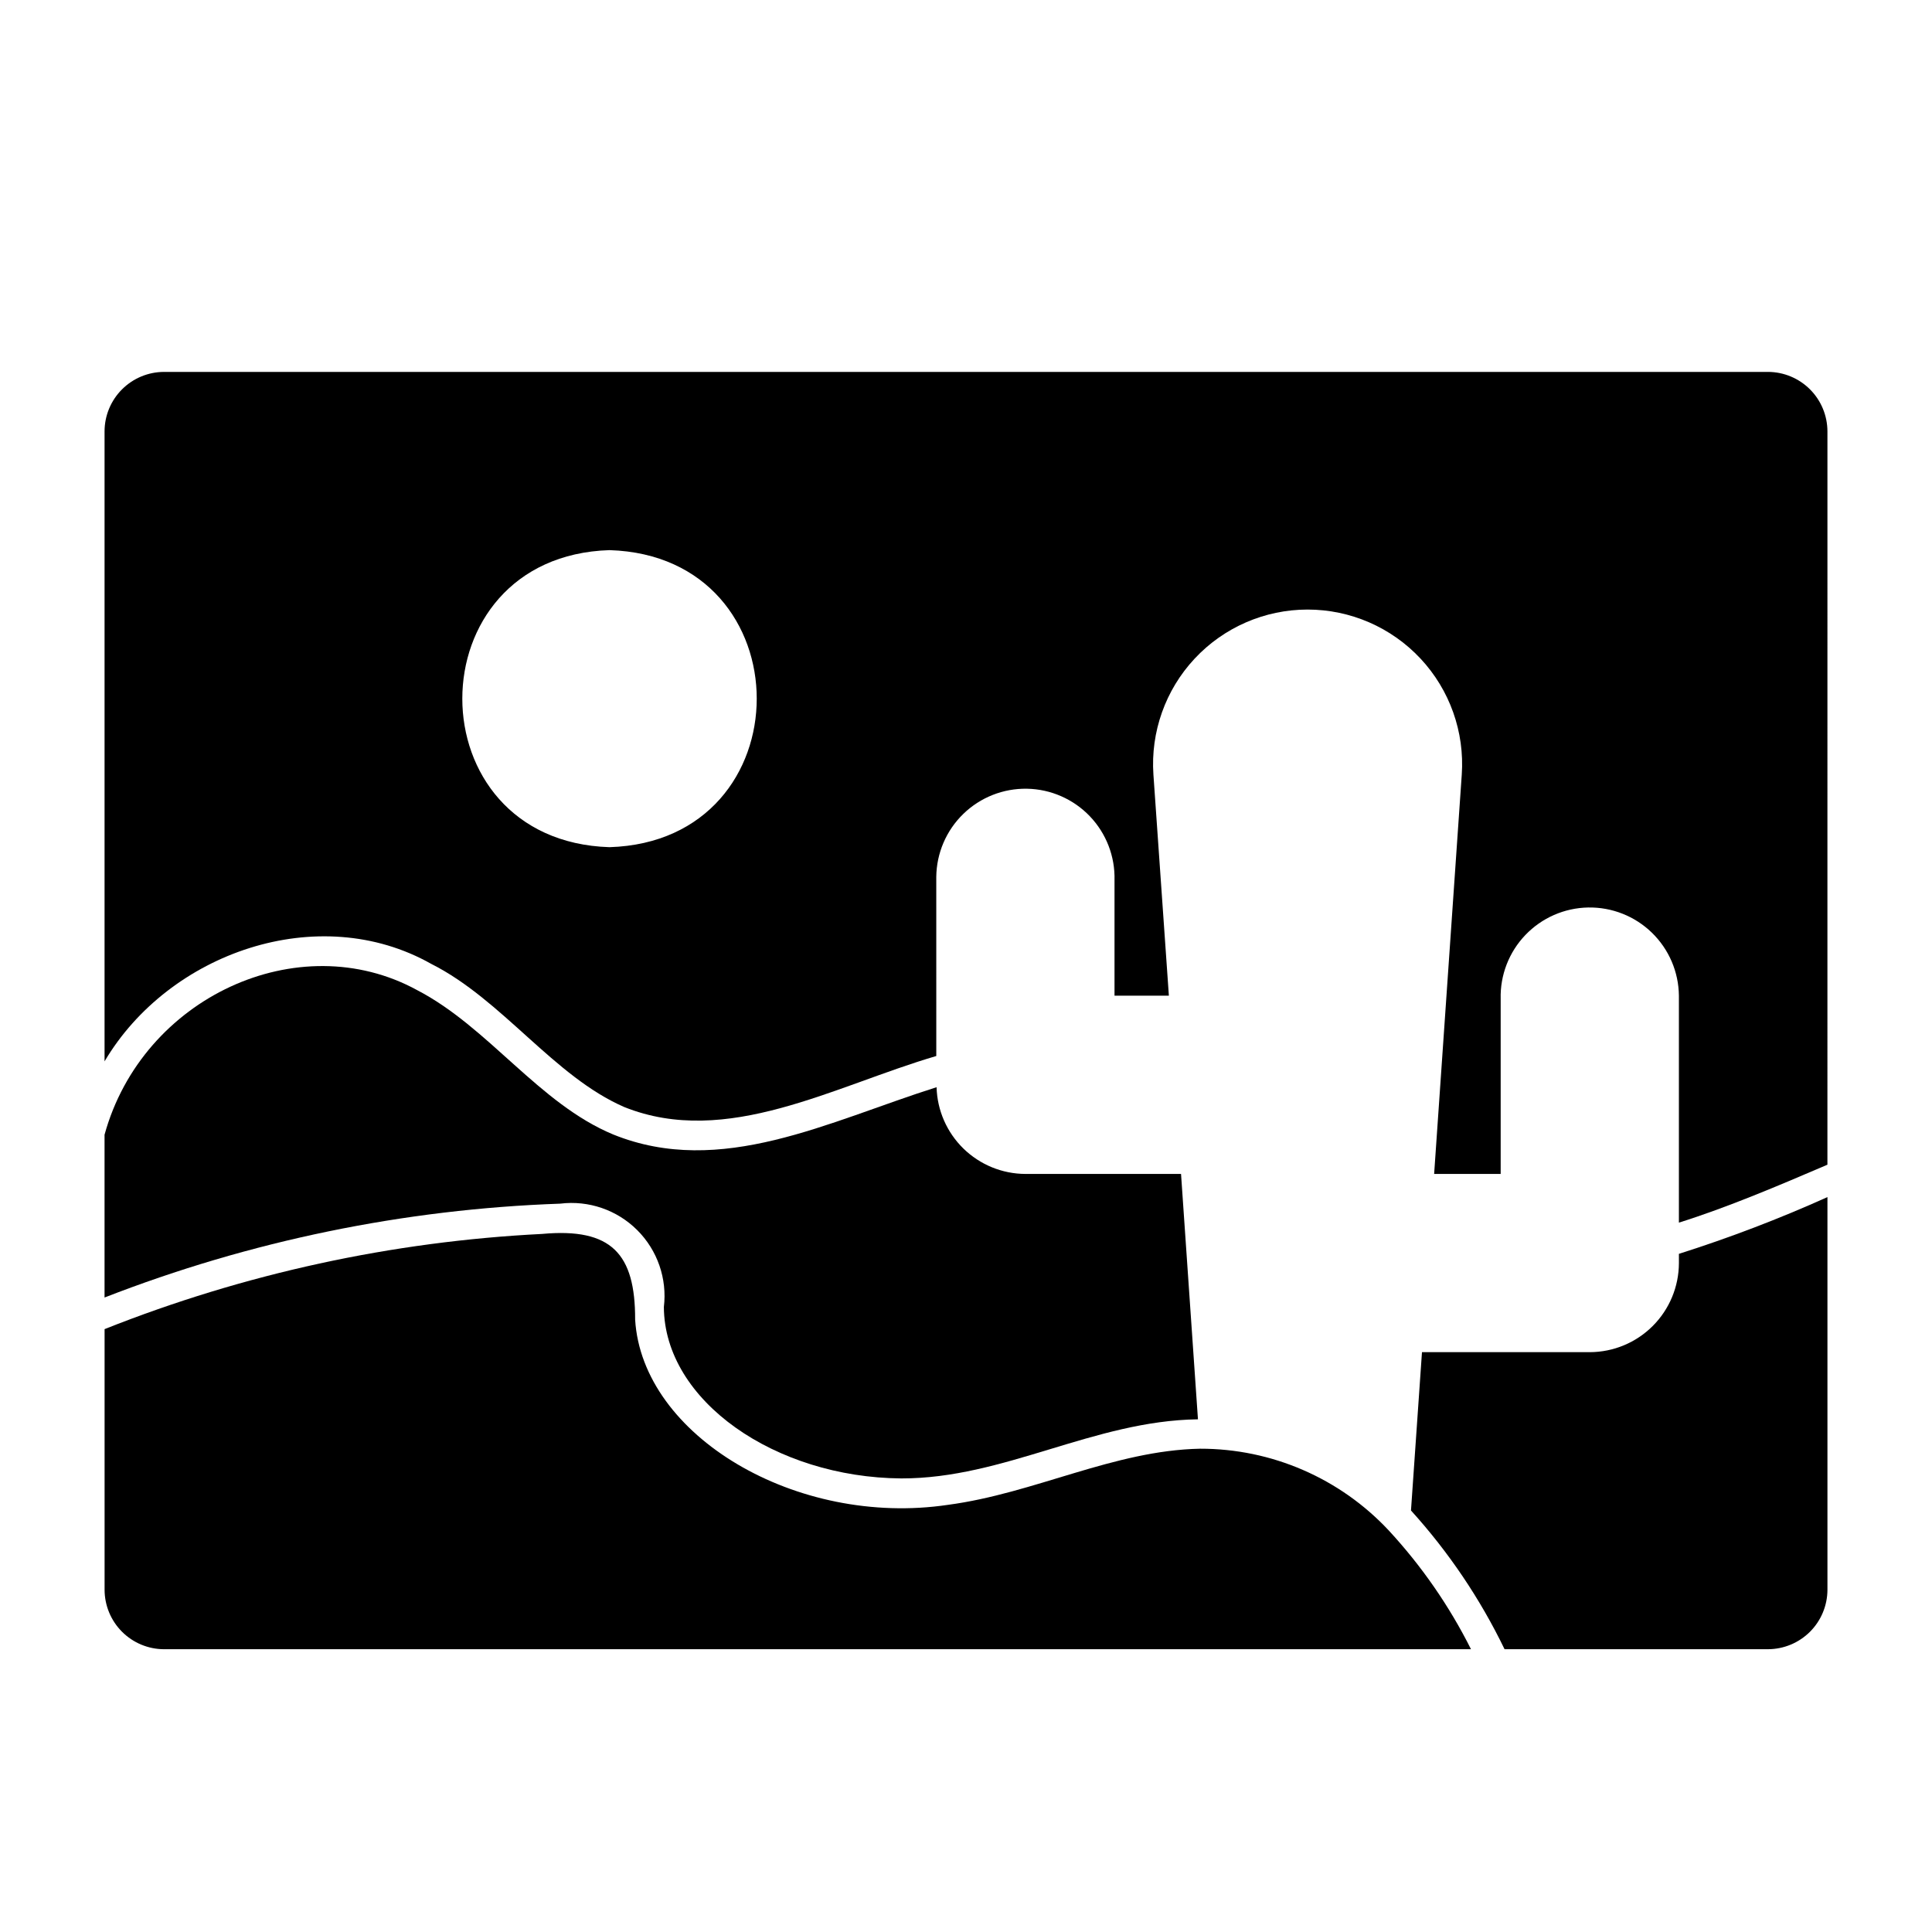 <?xml version="1.0" encoding="UTF-8"?>
<!-- Uploaded to: SVG Repo, www.svgrepo.com, Generator: SVG Repo Mixer Tools -->
<svg fill="#000000" width="800px" height="800px" version="1.1" viewBox="144 144 512 512" xmlns="http://www.w3.org/2000/svg">
 <g>
  <path d="m292.46 462.98c7.519-0.926 15.043 1.66 20.406 7.008 5.363 5.348 7.969 12.863 7.066 20.387 0.141 24.902 29.566 45.176 62.898 45.422 27.27 0.062 50.98-15.289 78.641-15.664l-4.484-65.027h-41.25c-6.141-0.023-12.027-2.438-16.422-6.727-4.391-4.293-6.945-10.121-7.113-16.258-28.652 9.055-57.152 24.09-85.727 12.516-19.68-8.188-32.984-28.418-51.957-38.258-31.41-17.16-72.816 1.969-82.812 38.336v43.141c38.566-15.02 79.391-23.426 120.75-24.875z"/>
  <path d="m588.93 478.72c-0.016 6.258-2.512 12.254-6.938 16.68-4.422 4.426-10.418 6.918-16.676 6.938h-44.477l-2.914 41.957c9.977 11.008 18.328 23.387 24.797 36.762h69.824c4.172-0.012 8.168-1.676 11.121-4.625 2.949-2.949 4.609-6.945 4.625-11.117v-104.07c-12.82 5.766-25.965 10.785-39.363 15.035z"/>
  <path d="m612.54 242.56h-425.09c-4.172 0.012-8.168 1.676-11.117 4.625-2.953 2.949-4.613 6.945-4.625 11.117v166.97c17.031-28.809 56.711-42.707 86.594-25.82 18.816 9.465 32.516 29.867 51.168 37.941 27.156 10.844 55.527-5.582 82.656-13.539l-0.004-47.469c0.07-6.297 2.648-12.305 7.164-16.688 4.516-4.387 10.594-6.789 16.891-6.676 6.293 0.117 12.281 2.742 16.633 7.289 4.352 4.551 6.711 10.648 6.547 16.941v30.621h14.406l-4.094-58.566v-0.004c-0.781-11.32 3.176-22.457 10.922-30.754 7.742-8.297 18.582-13.008 29.934-13.008 11.348 0 22.188 4.711 29.934 13.008 7.746 8.297 11.699 19.434 10.922 30.754l-7.32 105.8h17.633v-46.363c-0.168-6.297 2.188-12.398 6.543-16.949 4.352-4.551 10.34-7.176 16.637-7.293 6.297-0.113 12.379 2.289 16.895 6.68 4.516 4.387 7.094 10.398 7.156 16.695v60.141c12.938-4.066 26.199-9.715 39.359-15.352l0.004-194.36c-0.016-4.172-1.676-8.168-4.625-11.117-2.953-2.949-6.949-4.613-11.121-4.625zm-307.01 125.95c-52.023-1.621-52.012-77.105 0-78.719 52.023 1.617 52.012 77.105 0 78.719z"/>
  <path d="m512.02 549.57c-12.938-13.836-31.043-21.68-49.984-21.648-22.867 0.453-43.871 11.832-66.828 14.879-40.117 5.953-81.031-18.289-82.891-49.105 0.047-17.438-6.273-24.355-24.59-22.699v0.004c-39.793 1.988-78.988 10.516-116.01 25.23v69.086c0.012 4.172 1.676 8.168 4.625 11.117 2.949 2.949 6.945 4.613 11.117 4.625h346.37c-5.754-11.469-13.094-22.07-21.809-31.488z"/>
 </g>
</svg>